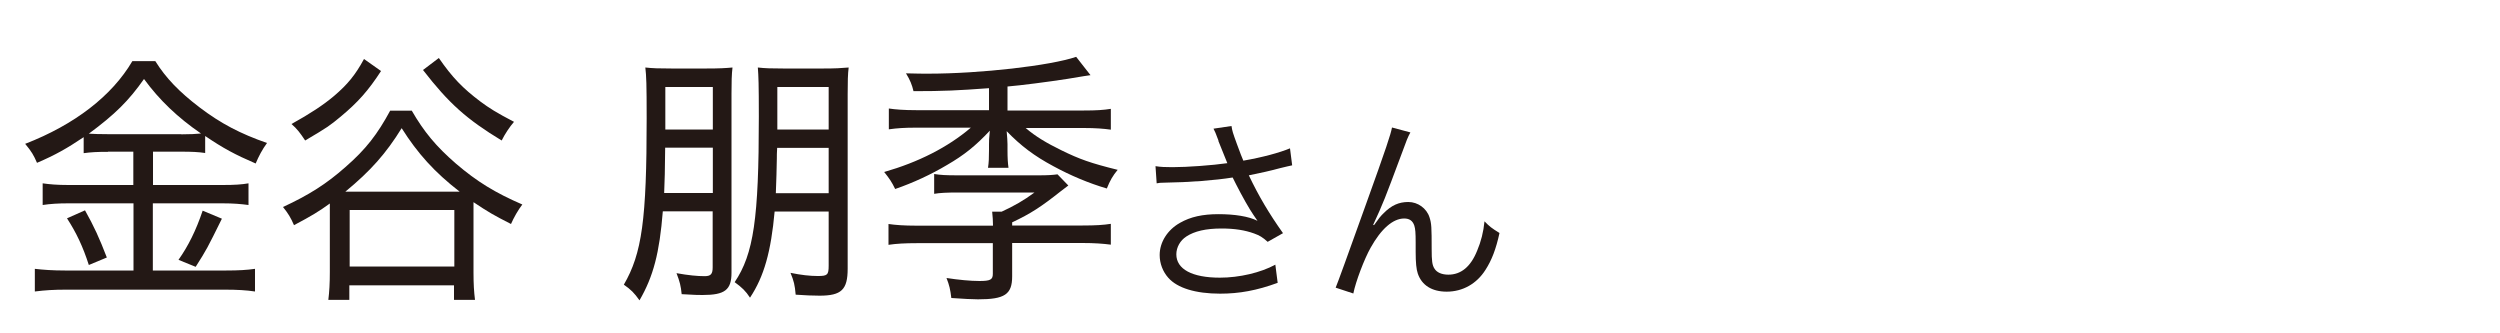 <?xml version="1.0" encoding="UTF-8"?><svg id="_レイヤー_1" xmlns="http://www.w3.org/2000/svg" width="150" height="20" viewBox="0 0 150 20"><path d="M6.48,9.11c-.65,0-1.02.02-1.46.08v-.96c-1,.67-1.68,1.06-2.8,1.54-.2-.46-.32-.67-.71-1.14,2.97-1.15,5.21-2.88,6.43-4.96h1.38c.63,1.01,1.43,1.84,2.65,2.77,1.29.98,2.45,1.58,4.05,2.14-.29.4-.49.78-.68,1.23-1.25-.54-1.94-.91-3.03-1.65v1.02c-.4-.06-.78-.08-1.45-.08h-1.68v2h4.18c.72,0,1.15-.03,1.55-.1v1.3c-.46-.06-.89-.1-1.57-.1h-4.17v4.03h4.41c.72,0,1.25-.03,1.72-.1v1.36c-.51-.08-1.11-.11-1.74-.11H3.9c-.63,0-1.2.03-1.81.11v-1.36c.52.06,1.08.1,1.8.1h4.12v-4.03h-3.91c-.6,0-1.08.03-1.54.1v-1.3c.42.06.86.1,1.55.1h3.89v-2h-1.52ZM5.1,12.62c.54.96.86,1.66,1.31,2.83l-1.08.45c-.35-1.09-.75-1.94-1.31-2.8l1.08-.48ZM10.88,8.06c.55,0,.85-.02,1.18-.05-1.4-.96-2.49-2-3.42-3.27-.91,1.3-1.75,2.13-3.31,3.28.37.02.62.03,1.11.03h4.43ZM13.31,13.13c-.88,1.78-.91,1.84-1.57,2.88l-1.03-.42c.58-.82,1.05-1.76,1.45-2.95l1.15.48Z" fill="#231815" stroke-width="0"/><path d="M24.7,6.63c.74,1.28,1.46,2.15,2.66,3.19,1.25,1.07,2.34,1.74,3.98,2.45-.25.32-.52.8-.68,1.17-1.06-.54-1.35-.71-2.25-1.31v4.21c0,.72.03,1.17.09,1.65h-1.26v-.87h-6.28v.87h-1.26c.06-.48.09-.99.09-1.67v-4.11c-.66.48-1.11.75-2.15,1.3-.2-.46-.34-.69-.66-1.09,1.55-.72,2.6-1.38,3.75-2.4,1.22-1.06,1.92-1.97,2.68-3.38h1.28ZM22.87,4.25c-.78,1.2-1.4,1.89-2.42,2.74-.68.56-.75.62-2.14,1.44-.32-.48-.48-.69-.82-.99,1.12-.62,1.91-1.14,2.55-1.68.81-.69,1.28-1.26,1.8-2.22l1.02.72ZM27.2,11.5h.38c-1.51-1.17-2.52-2.29-3.48-3.81-.94,1.52-1.86,2.56-3.38,3.81h6.48ZM20.98,15.99h6.28v-3.39h-6.28v3.39ZM26.33,3.48c.81,1.17,1.43,1.81,2.49,2.61.54.4.95.66,2.02,1.22-.26.3-.54.72-.74,1.12-2.11-1.28-3.17-2.23-4.72-4.23l.95-.72Z" fill="#231815" stroke-width="0"/><path d="M39.77,12.67c-.2,2.51-.57,3.92-1.4,5.35-.32-.45-.51-.64-.94-.94,1.09-1.87,1.37-3.91,1.37-9.97,0-2.1-.02-2.54-.08-3.06.45.05.83.06,1.55.06h2.14c.74,0,1.11-.02,1.54-.06-.05.4-.06.9-.06,1.57v10.74c0,1.04-.4,1.34-1.74,1.34-.29,0-.38,0-1.25-.05-.05-.5-.11-.74-.31-1.26.72.13,1.26.18,1.69.18.37,0,.48-.13.48-.53v-3.36h-3ZM39.91,8.86c-.02,1.62-.02,1.7-.06,2.72h2.92v-2.72h-2.86ZM42.77,5.22h-2.85v2.55h2.85v-2.55ZM46.48,12.67c-.22,2.42-.63,3.91-1.48,5.19-.26-.4-.48-.61-.92-.93,1.14-1.7,1.45-3.81,1.45-9.92,0-2-.02-2.43-.06-2.96.43.05.83.06,1.52.06h2.41c.72,0,1.06-.02,1.52-.06-.05.38-.06.86-.06,1.6v10.47c0,1.26-.37,1.62-1.69,1.62-.46,0-.81-.02-1.43-.06-.05-.59-.11-.82-.31-1.31.63.13,1.17.19,1.63.19.58,0,.66-.06.66-.62v-3.25h-3.25ZM46.63,8.86c-.02.26-.02.53-.02.66-.02.91-.02,1.02-.06,2.07h3.17v-2.72h-3.09ZM49.72,5.22h-3.08v2.55h3.08v-2.55Z" fill="#231815" stroke-width="0"/><path d="M59.35,5.29c-1.91.14-2.71.18-4.54.18-.09-.38-.2-.66-.45-1.07.65.02,1.06.02,1.32.02,3.15,0,7.34-.48,8.89-1.01l.86,1.1c-.06,0-.52.08-1.37.22-1.15.18-2.86.4-3.61.46v1.44h4.57c.77,0,1.2-.03,1.63-.1v1.25c-.43-.06-.91-.1-1.63-.1h-3.48c.58.5,1.25.9,2.15,1.34,1.08.53,1.75.77,3.37,1.17-.29.35-.46.64-.65,1.12-1.09-.32-2.18-.78-3.21-1.34-1.14-.61-1.95-1.22-2.8-2.1.03.32.05.64.05.78v.35c0,.5.02.78.06,1.07h-1.23c.05-.32.06-.61.06-1.06v-.34c0-.22,0-.35.05-.83-.85.91-1.55,1.47-2.57,2.06-.94.56-2.03,1.07-3.11,1.44-.21-.43-.34-.62-.66-1.02,2.06-.59,3.83-1.49,5.2-2.66h-3.31c-.66,0-1.12.03-1.61.1v-1.25c.4.06.92.1,1.63.1h4.38v-1.34ZM59.58,13.53c0-.26-.02-.54-.05-.83h.57c.74-.34,1.32-.67,1.97-1.15h-4.54c-.72,0-1.14.02-1.48.08v-1.19c.37.06.69.08,1.43.08h4.83c.57,0,.85-.02,1.14-.06l.65.67c-.12.08-.38.3-.46.35-1.15.91-1.78,1.33-2.91,1.86v.19h4.23c.77,0,1.25-.03,1.69-.1v1.25c-.46-.06-.98-.1-1.71-.1h-4.21v2c0,1.09-.45,1.38-2.05,1.38-.37,0-.86-.03-1.6-.08-.06-.51-.12-.77-.29-1.2.72.11,1.43.18,1.98.18.65,0,.8-.08.8-.43v-1.84h-4.55c-.72,0-1.25.03-1.71.1v-1.25c.42.06.91.1,1.69.1h4.57Z" fill="#231815" stroke-width="0"/><path d="M73.11,8.44c-.18-.49-.21-.54-.3-.72l1.08-.16c.05.32.07.38.32,1.07.22.6.3.8.39,1.01,1.15-.2,2.18-.48,2.8-.74l.13,1.02c-.22.05-.33.07-.73.17-.67.18-1.05.26-1.87.43.6,1.26,1.22,2.3,2.05,3.47l-.92.52c-.31-.28-.48-.38-.81-.5-.55-.2-1.18-.3-1.95-.3-.95,0-1.63.16-2.12.48-.37.24-.6.65-.6,1.07,0,.89.95,1.4,2.61,1.4,1.17,0,2.45-.3,3.33-.78l.14,1.09c-1.25.46-2.31.65-3.45.65-1.48,0-2.57-.34-3.11-.95-.33-.37-.52-.86-.52-1.37,0-.77.47-1.51,1.22-1.93.63-.36,1.35-.52,2.31-.52s1.81.13,2.34.4q-.07-.1-.24-.35c-.25-.36-.69-1.14-1.05-1.85-.12-.24-.13-.26-.2-.4-1.06.17-2.61.29-4.1.31-.24,0-.29.01-.46.04l-.07-1.03c.31.05.58.06,1.02.06.89,0,2.39-.11,3.29-.24l-.54-1.34Z" fill="#231815" stroke-width="0"/><path d="M84.62,7.95c-.16.3-.21.42-.56,1.38-.97,2.6-1.06,2.84-1.67,4.16l.05.02c.29-.41.4-.55.59-.73.46-.46.9-.66,1.47-.66s1.1.38,1.27.92c.12.37.13.58.13,1.92,0,.68.03.95.17,1.16.14.23.44.36.83.36.76,0,1.34-.47,1.73-1.44.23-.54.38-1.13.44-1.76.3.31.43.41.9.7-.21.96-.46,1.62-.84,2.21-.53.84-1.37,1.31-2.33,1.31-.88,0-1.49-.38-1.73-1.08-.09-.26-.13-.66-.13-1.31v-.55c0-.6-.02-.82-.08-1.02-.1-.3-.3-.43-.61-.43-.67,0-1.38.62-2.01,1.75-.38.67-.9,2.04-1.04,2.75l-1.06-.35q.16-.37,1.81-4.98c1.25-3.47,1.49-4.21,1.57-4.63l1.12.3Z" fill="#231815" stroke-width="0"/></svg>